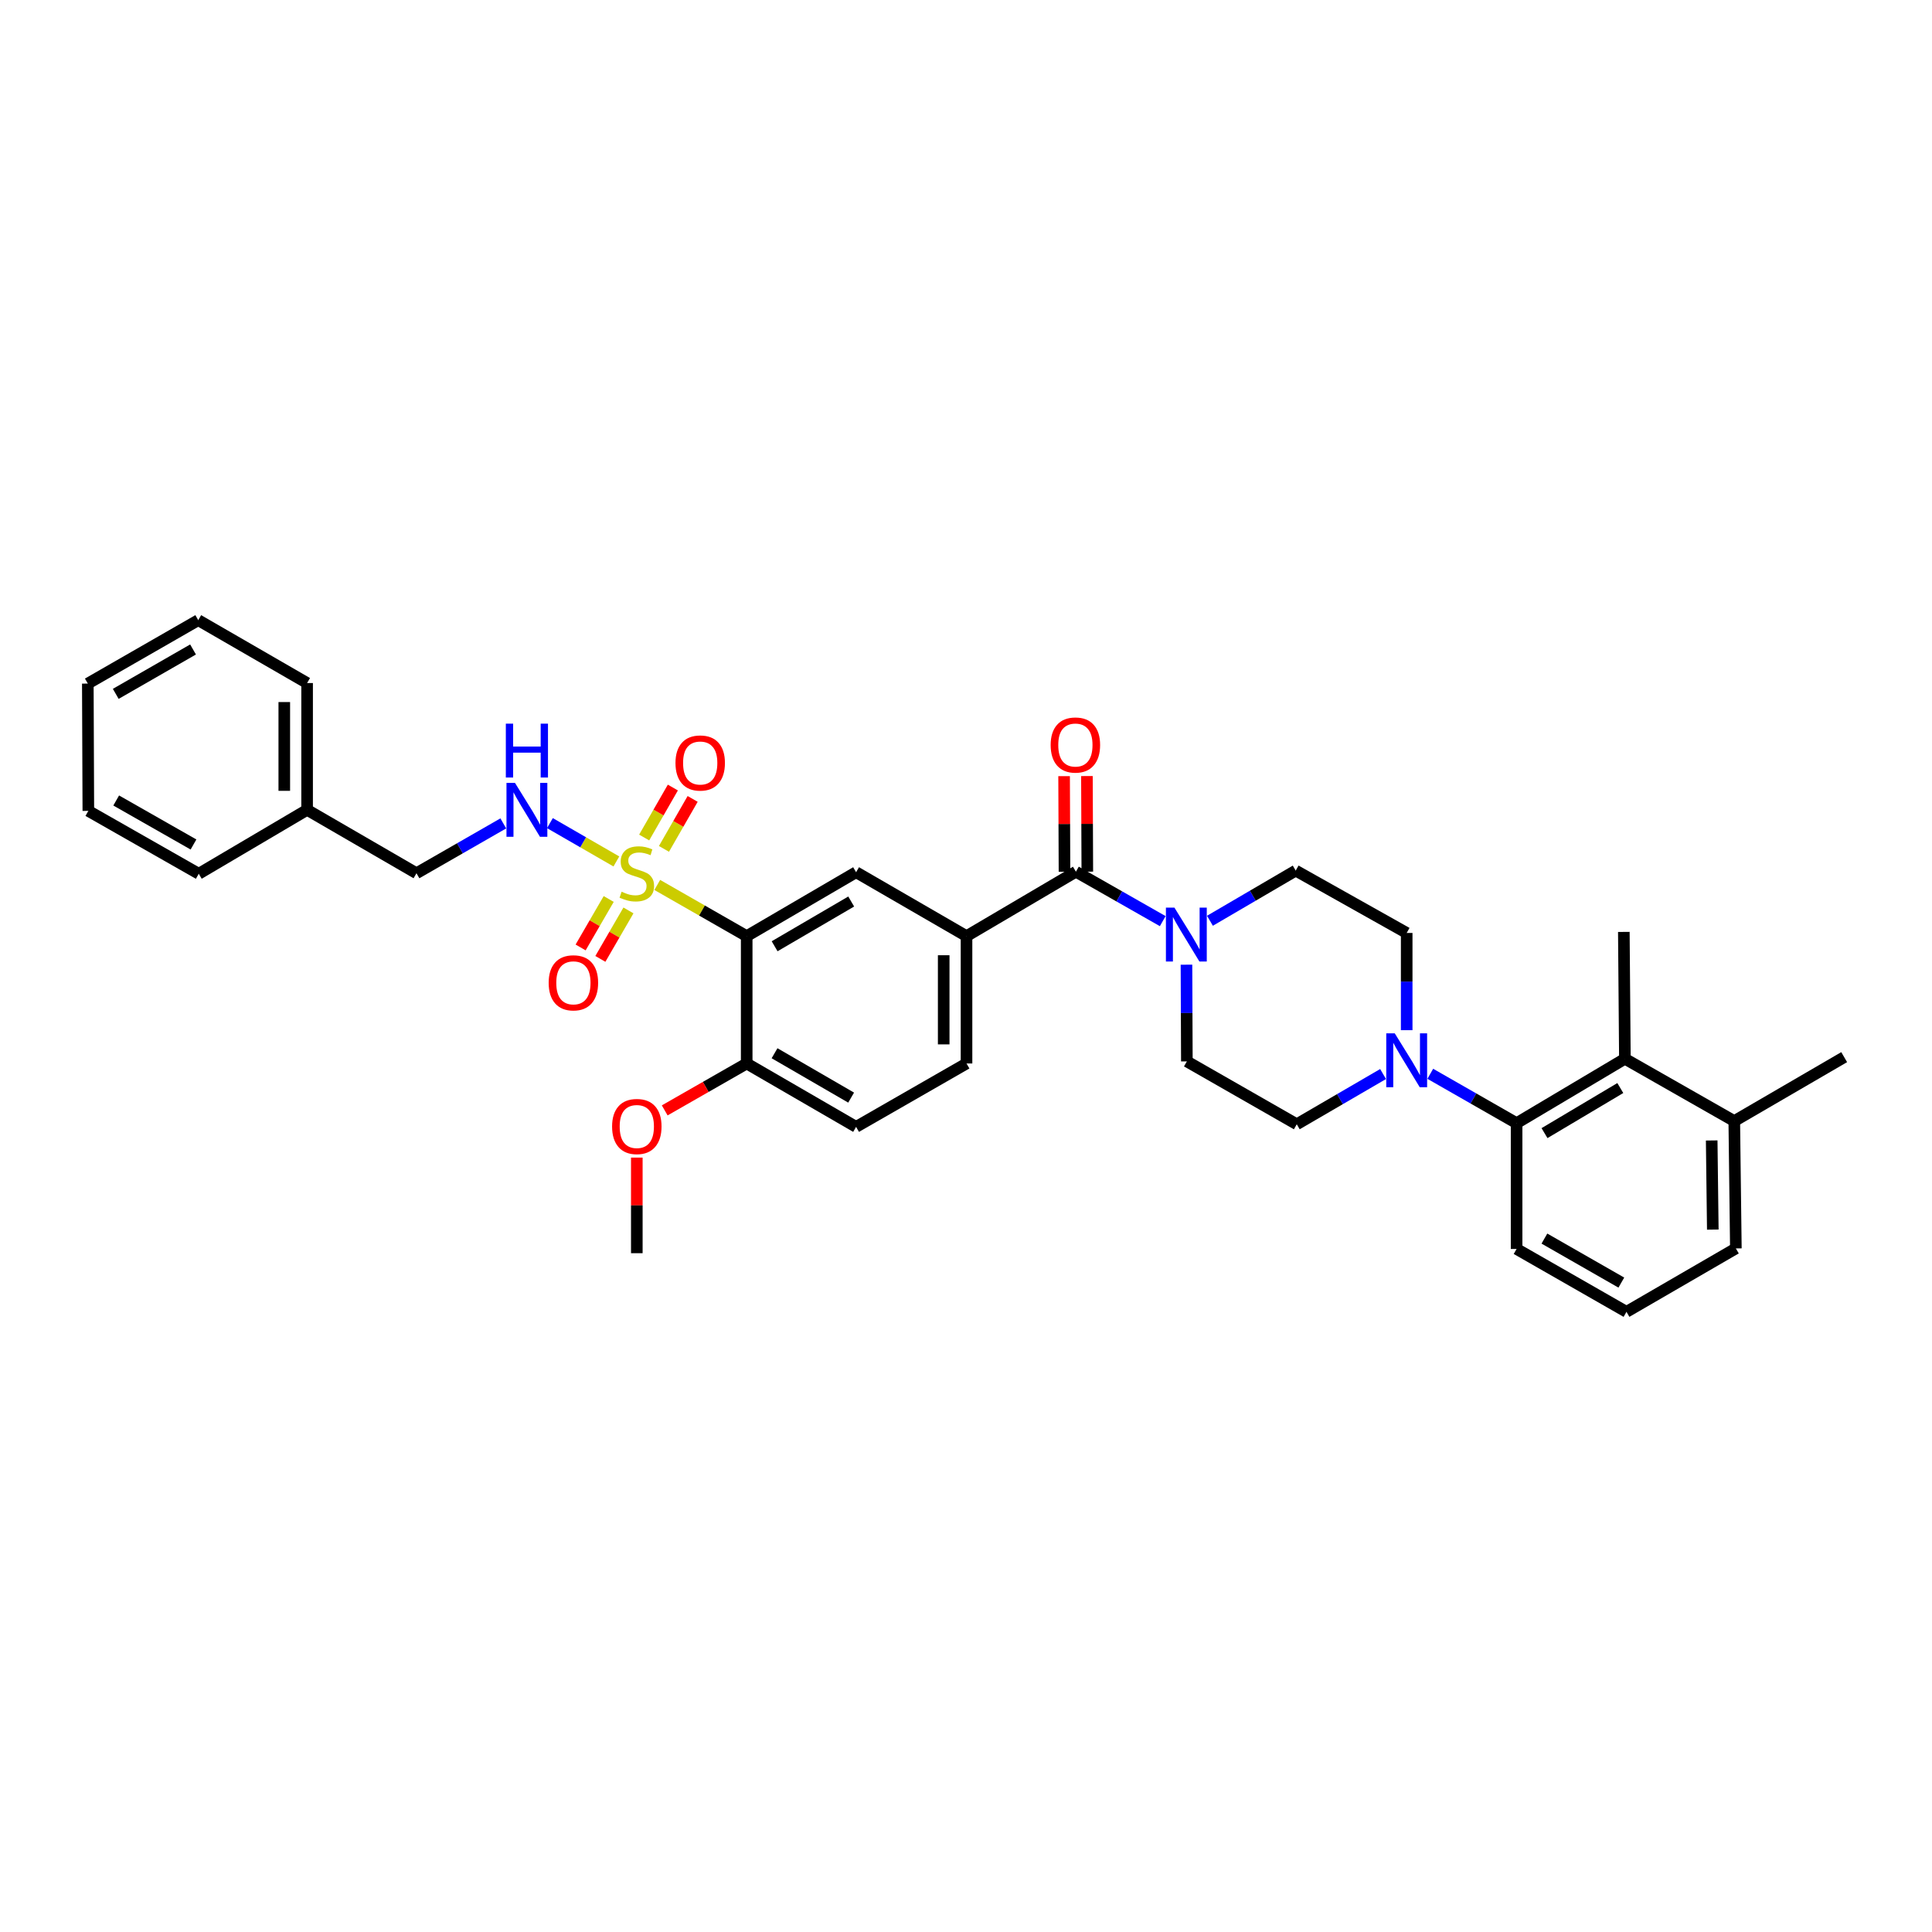 <?xml version='1.0' encoding='iso-8859-1'?>
<svg version='1.1' baseProfile='full'
              xmlns='http://www.w3.org/2000/svg'
                      xmlns:rdkit='http://www.rdkit.org/xml'
                      xmlns:xlink='http://www.w3.org/1999/xlink'
                  xml:space='preserve'
width='1000px' height='1000px' viewBox='0 0 1000 1000'>
<!-- END OF HEADER -->
<rect style='opacity:1.0;fill:#FFFFFF;stroke:none' width='1000' height='1000' x='0' y='0'> </rect>
<path class='bond-0' d='M 340.192,458.042 L 363.34,471.292' style='fill:none;fill-rule:evenodd;stroke:#CCCC00;stroke-width:6px;stroke-linecap:butt;stroke-linejoin:miter;stroke-opacity:1' />
<path class='bond-0' d='M 363.34,471.292 L 386.488,484.543' style='fill:none;fill-rule:evenodd;stroke:#000000;stroke-width:6px;stroke-linecap:butt;stroke-linejoin:miter;stroke-opacity:1' />
<path class='bond-7' d='M 319.033,445.884 L 301.835,435.964' style='fill:none;fill-rule:evenodd;stroke:#CCCC00;stroke-width:6px;stroke-linecap:butt;stroke-linejoin:miter;stroke-opacity:1' />
<path class='bond-7' d='M 301.835,435.964 L 284.638,426.045' style='fill:none;fill-rule:evenodd;stroke:#0000FF;stroke-width:6px;stroke-linecap:butt;stroke-linejoin:miter;stroke-opacity:1' />
<path class='bond-9' d='M 343.666,439.379 L 351.091,426.448' style='fill:none;fill-rule:evenodd;stroke:#CCCC00;stroke-width:6px;stroke-linecap:butt;stroke-linejoin:miter;stroke-opacity:1' />
<path class='bond-9' d='M 351.091,426.448 L 358.516,413.516' style='fill:none;fill-rule:evenodd;stroke:#FF0000;stroke-width:6px;stroke-linecap:butt;stroke-linejoin:miter;stroke-opacity:1' />
<path class='bond-9' d='M 333.42,433.496 L 340.845,420.565' style='fill:none;fill-rule:evenodd;stroke:#CCCC00;stroke-width:6px;stroke-linecap:butt;stroke-linejoin:miter;stroke-opacity:1' />
<path class='bond-9' d='M 340.845,420.565 L 348.27,407.633' style='fill:none;fill-rule:evenodd;stroke:#FF0000;stroke-width:6px;stroke-linecap:butt;stroke-linejoin:miter;stroke-opacity:1' />
<path class='bond-10' d='M 315.064,465.311 L 307.795,477.855' style='fill:none;fill-rule:evenodd;stroke:#CCCC00;stroke-width:6px;stroke-linecap:butt;stroke-linejoin:miter;stroke-opacity:1' />
<path class='bond-10' d='M 307.795,477.855 L 300.525,490.398' style='fill:none;fill-rule:evenodd;stroke:#FF0000;stroke-width:6px;stroke-linecap:butt;stroke-linejoin:miter;stroke-opacity:1' />
<path class='bond-10' d='M 325.286,471.236 L 318.017,483.779' style='fill:none;fill-rule:evenodd;stroke:#CCCC00;stroke-width:6px;stroke-linecap:butt;stroke-linejoin:miter;stroke-opacity:1' />
<path class='bond-10' d='M 318.017,483.779 L 310.747,496.322' style='fill:none;fill-rule:evenodd;stroke:#FF0000;stroke-width:6px;stroke-linecap:butt;stroke-linejoin:miter;stroke-opacity:1' />
<path class='bond-4' d='M 386.488,484.543 L 443.113,451.462' style='fill:none;fill-rule:evenodd;stroke:#000000;stroke-width:6px;stroke-linecap:butt;stroke-linejoin:miter;stroke-opacity:1' />
<path class='bond-4' d='M 400.942,489.782 L 440.579,466.625' style='fill:none;fill-rule:evenodd;stroke:#000000;stroke-width:6px;stroke-linecap:butt;stroke-linejoin:miter;stroke-opacity:1' />
<path class='bond-11' d='M 386.488,484.543 L 386.488,550.455' style='fill:none;fill-rule:evenodd;stroke:#000000;stroke-width:6px;stroke-linecap:butt;stroke-linejoin:miter;stroke-opacity:1' />
<path class='bond-1' d='M 556.887,451.193 L 500.269,484.543' style='fill:none;fill-rule:evenodd;stroke:#000000;stroke-width:6px;stroke-linecap:butt;stroke-linejoin:miter;stroke-opacity:1' />
<path class='bond-2' d='M 556.887,451.193 L 579.359,463.986' style='fill:none;fill-rule:evenodd;stroke:#000000;stroke-width:6px;stroke-linecap:butt;stroke-linejoin:miter;stroke-opacity:1' />
<path class='bond-2' d='M 579.359,463.986 L 601.831,476.779' style='fill:none;fill-rule:evenodd;stroke:#0000FF;stroke-width:6px;stroke-linecap:butt;stroke-linejoin:miter;stroke-opacity:1' />
<path class='bond-16' d='M 562.794,451.169 L 562.693,426.427' style='fill:none;fill-rule:evenodd;stroke:#000000;stroke-width:6px;stroke-linecap:butt;stroke-linejoin:miter;stroke-opacity:1' />
<path class='bond-16' d='M 562.693,426.427 L 562.592,401.686' style='fill:none;fill-rule:evenodd;stroke:#FF0000;stroke-width:6px;stroke-linecap:butt;stroke-linejoin:miter;stroke-opacity:1' />
<path class='bond-16' d='M 550.98,451.217 L 550.878,426.476' style='fill:none;fill-rule:evenodd;stroke:#000000;stroke-width:6px;stroke-linecap:butt;stroke-linejoin:miter;stroke-opacity:1' />
<path class='bond-16' d='M 550.878,426.476 L 550.777,401.734' style='fill:none;fill-rule:evenodd;stroke:#FF0000;stroke-width:6px;stroke-linecap:butt;stroke-linejoin:miter;stroke-opacity:1' />
<path class='bond-12' d='M 614.114,499.318 L 614.216,524.348' style='fill:none;fill-rule:evenodd;stroke:#0000FF;stroke-width:6px;stroke-linecap:butt;stroke-linejoin:miter;stroke-opacity:1' />
<path class='bond-12' d='M 614.216,524.348 L 614.319,549.378' style='fill:none;fill-rule:evenodd;stroke:#000000;stroke-width:6px;stroke-linecap:butt;stroke-linejoin:miter;stroke-opacity:1' />
<path class='bond-13' d='M 626.263,476.59 L 648.459,463.606' style='fill:none;fill-rule:evenodd;stroke:#0000FF;stroke-width:6px;stroke-linecap:butt;stroke-linejoin:miter;stroke-opacity:1' />
<path class='bond-13' d='M 648.459,463.606 L 670.655,450.622' style='fill:none;fill-rule:evenodd;stroke:#000000;stroke-width:6px;stroke-linecap:butt;stroke-linejoin:miter;stroke-opacity:1' />
<path class='bond-3' d='M 728.1,533.218 L 728.1,508.057' style='fill:none;fill-rule:evenodd;stroke:#0000FF;stroke-width:6px;stroke-linecap:butt;stroke-linejoin:miter;stroke-opacity:1' />
<path class='bond-3' d='M 728.1,508.057 L 728.1,482.895' style='fill:none;fill-rule:evenodd;stroke:#000000;stroke-width:6px;stroke-linecap:butt;stroke-linejoin:miter;stroke-opacity:1' />
<path class='bond-6' d='M 740.312,555.793 L 762.65,568.572' style='fill:none;fill-rule:evenodd;stroke:#0000FF;stroke-width:6px;stroke-linecap:butt;stroke-linejoin:miter;stroke-opacity:1' />
<path class='bond-6' d='M 762.65,568.572 L 784.987,581.35' style='fill:none;fill-rule:evenodd;stroke:#000000;stroke-width:6px;stroke-linecap:butt;stroke-linejoin:miter;stroke-opacity:1' />
<path class='bond-36' d='M 715.88,555.919 L 693.543,568.92' style='fill:none;fill-rule:evenodd;stroke:#0000FF;stroke-width:6px;stroke-linecap:butt;stroke-linejoin:miter;stroke-opacity:1' />
<path class='bond-36' d='M 693.543,568.92 L 671.206,581.921' style='fill:none;fill-rule:evenodd;stroke:#000000;stroke-width:6px;stroke-linecap:butt;stroke-linejoin:miter;stroke-opacity:1' />
<path class='bond-5' d='M 443.113,451.462 L 500.269,484.543' style='fill:none;fill-rule:evenodd;stroke:#000000;stroke-width:6px;stroke-linecap:butt;stroke-linejoin:miter;stroke-opacity:1' />
<path class='bond-34' d='M 500.269,484.543 L 500.269,550.455' style='fill:none;fill-rule:evenodd;stroke:#000000;stroke-width:6px;stroke-linecap:butt;stroke-linejoin:miter;stroke-opacity:1' />
<path class='bond-34' d='M 488.455,494.429 L 488.455,540.568' style='fill:none;fill-rule:evenodd;stroke:#000000;stroke-width:6px;stroke-linecap:butt;stroke-linejoin:miter;stroke-opacity:1' />
<path class='bond-8' d='M 784.987,581.35 L 841.04,548.013' style='fill:none;fill-rule:evenodd;stroke:#000000;stroke-width:6px;stroke-linecap:butt;stroke-linejoin:miter;stroke-opacity:1' />
<path class='bond-8' d='M 799.434,586.504 L 838.671,563.168' style='fill:none;fill-rule:evenodd;stroke:#000000;stroke-width:6px;stroke-linecap:butt;stroke-linejoin:miter;stroke-opacity:1' />
<path class='bond-22' d='M 784.987,581.35 L 784.987,646.461' style='fill:none;fill-rule:evenodd;stroke:#000000;stroke-width:6px;stroke-linecap:butt;stroke-linejoin:miter;stroke-opacity:1' />
<path class='bond-20' d='M 260.505,426.191 L 238.035,439.089' style='fill:none;fill-rule:evenodd;stroke:#0000FF;stroke-width:6px;stroke-linecap:butt;stroke-linejoin:miter;stroke-opacity:1' />
<path class='bond-20' d='M 238.035,439.089 L 215.564,451.987' style='fill:none;fill-rule:evenodd;stroke:#000000;stroke-width:6px;stroke-linecap:butt;stroke-linejoin:miter;stroke-opacity:1' />
<path class='bond-18' d='M 841.04,548.013 L 897.658,580.267' style='fill:none;fill-rule:evenodd;stroke:#000000;stroke-width:6px;stroke-linecap:butt;stroke-linejoin:miter;stroke-opacity:1' />
<path class='bond-24' d='M 841.04,548.013 L 840.496,482.357' style='fill:none;fill-rule:evenodd;stroke:#000000;stroke-width:6px;stroke-linecap:butt;stroke-linejoin:miter;stroke-opacity:1' />
<path class='bond-19' d='M 386.488,550.455 L 443.113,583.266' style='fill:none;fill-rule:evenodd;stroke:#000000;stroke-width:6px;stroke-linecap:butt;stroke-linejoin:miter;stroke-opacity:1' />
<path class='bond-19' d='M 400.905,545.154 L 440.543,568.122' style='fill:none;fill-rule:evenodd;stroke:#000000;stroke-width:6px;stroke-linecap:butt;stroke-linejoin:miter;stroke-opacity:1' />
<path class='bond-21' d='M 386.488,550.455 L 365.27,562.596' style='fill:none;fill-rule:evenodd;stroke:#000000;stroke-width:6px;stroke-linecap:butt;stroke-linejoin:miter;stroke-opacity:1' />
<path class='bond-21' d='M 365.27,562.596 L 344.052,574.736' style='fill:none;fill-rule:evenodd;stroke:#FF0000;stroke-width:6px;stroke-linecap:butt;stroke-linejoin:miter;stroke-opacity:1' />
<path class='bond-14' d='M 614.319,549.378 L 671.206,581.921' style='fill:none;fill-rule:evenodd;stroke:#000000;stroke-width:6px;stroke-linecap:butt;stroke-linejoin:miter;stroke-opacity:1' />
<path class='bond-15' d='M 670.655,450.622 L 728.1,482.895' style='fill:none;fill-rule:evenodd;stroke:#000000;stroke-width:6px;stroke-linecap:butt;stroke-linejoin:miter;stroke-opacity:1' />
<path class='bond-17' d='M 500.269,550.455 L 443.113,583.266' style='fill:none;fill-rule:evenodd;stroke:#000000;stroke-width:6px;stroke-linecap:butt;stroke-linejoin:miter;stroke-opacity:1' />
<path class='bond-27' d='M 897.658,580.267 L 954.545,547.173' style='fill:none;fill-rule:evenodd;stroke:#000000;stroke-width:6px;stroke-linecap:butt;stroke-linejoin:miter;stroke-opacity:1' />
<path class='bond-37' d='M 897.658,580.267 L 898.479,646.179' style='fill:none;fill-rule:evenodd;stroke:#000000;stroke-width:6px;stroke-linecap:butt;stroke-linejoin:miter;stroke-opacity:1' />
<path class='bond-37' d='M 885.968,590.301 L 886.542,636.439' style='fill:none;fill-rule:evenodd;stroke:#000000;stroke-width:6px;stroke-linecap:butt;stroke-linejoin:miter;stroke-opacity:1' />
<path class='bond-23' d='M 215.564,451.987 L 158.96,419.175' style='fill:none;fill-rule:evenodd;stroke:#000000;stroke-width:6px;stroke-linecap:butt;stroke-linejoin:miter;stroke-opacity:1' />
<path class='bond-28' d='M 329.614,599.171 L 329.614,623.912' style='fill:none;fill-rule:evenodd;stroke:#FF0000;stroke-width:6px;stroke-linecap:butt;stroke-linejoin:miter;stroke-opacity:1' />
<path class='bond-28' d='M 329.614,623.912 L 329.614,648.653' style='fill:none;fill-rule:evenodd;stroke:#000000;stroke-width:6px;stroke-linecap:butt;stroke-linejoin:miter;stroke-opacity:1' />
<path class='bond-25' d='M 784.987,646.461 L 841.861,679.004' style='fill:none;fill-rule:evenodd;stroke:#000000;stroke-width:6px;stroke-linecap:butt;stroke-linejoin:miter;stroke-opacity:1' />
<path class='bond-25' d='M 799.385,641.088 L 839.197,663.868' style='fill:none;fill-rule:evenodd;stroke:#000000;stroke-width:6px;stroke-linecap:butt;stroke-linejoin:miter;stroke-opacity:1' />
<path class='bond-29' d='M 158.96,419.175 L 158.96,353.539' style='fill:none;fill-rule:evenodd;stroke:#000000;stroke-width:6px;stroke-linecap:butt;stroke-linejoin:miter;stroke-opacity:1' />
<path class='bond-29' d='M 147.145,409.33 L 147.145,363.384' style='fill:none;fill-rule:evenodd;stroke:#000000;stroke-width:6px;stroke-linecap:butt;stroke-linejoin:miter;stroke-opacity:1' />
<path class='bond-30' d='M 158.96,419.175 L 102.88,452.256' style='fill:none;fill-rule:evenodd;stroke:#000000;stroke-width:6px;stroke-linecap:butt;stroke-linejoin:miter;stroke-opacity:1' />
<path class='bond-26' d='M 841.861,679.004 L 898.479,646.179' style='fill:none;fill-rule:evenodd;stroke:#000000;stroke-width:6px;stroke-linecap:butt;stroke-linejoin:miter;stroke-opacity:1' />
<path class='bond-32' d='M 158.96,353.539 L 102.611,320.996' style='fill:none;fill-rule:evenodd;stroke:#000000;stroke-width:6px;stroke-linecap:butt;stroke-linejoin:miter;stroke-opacity:1' />
<path class='bond-31' d='M 102.88,452.256 L 45.724,419.714' style='fill:none;fill-rule:evenodd;stroke:#000000;stroke-width:6px;stroke-linecap:butt;stroke-linejoin:miter;stroke-opacity:1' />
<path class='bond-31' d='M 100.152,437.108 L 60.143,414.328' style='fill:none;fill-rule:evenodd;stroke:#000000;stroke-width:6px;stroke-linecap:butt;stroke-linejoin:miter;stroke-opacity:1' />
<path class='bond-33' d='M 45.724,419.714 L 45.455,353.821' style='fill:none;fill-rule:evenodd;stroke:#000000;stroke-width:6px;stroke-linecap:butt;stroke-linejoin:miter;stroke-opacity:1' />
<path class='bond-35' d='M 102.611,320.996 L 45.455,353.821' style='fill:none;fill-rule:evenodd;stroke:#000000;stroke-width:6px;stroke-linecap:butt;stroke-linejoin:miter;stroke-opacity:1' />
<path class='bond-35' d='M 99.921,336.165 L 59.912,359.143' style='fill:none;fill-rule:evenodd;stroke:#000000;stroke-width:6px;stroke-linecap:butt;stroke-linejoin:miter;stroke-opacity:1' />
<path  class='atom-0' d='M 321.738 461.557
Q 322.053 461.675, 323.353 462.226
Q 324.652 462.778, 326.07 463.132
Q 327.527 463.447, 328.945 463.447
Q 331.583 463.447, 333.119 462.187
Q 334.655 460.887, 334.655 458.642
Q 334.655 457.107, 333.868 456.161
Q 333.119 455.216, 331.938 454.704
Q 330.756 454.192, 328.787 453.602
Q 326.306 452.853, 324.81 452.144
Q 323.353 451.436, 322.289 449.939
Q 321.265 448.443, 321.265 445.922
Q 321.265 442.417, 323.628 440.251
Q 326.031 438.085, 330.756 438.085
Q 333.986 438.085, 337.648 439.621
L 336.742 442.653
Q 333.395 441.275, 330.875 441.275
Q 328.157 441.275, 326.661 442.417
Q 325.164 443.52, 325.204 445.45
Q 325.204 446.946, 325.952 447.852
Q 326.739 448.758, 327.842 449.27
Q 328.984 449.782, 330.875 450.372
Q 333.395 451.16, 334.892 451.948
Q 336.388 452.735, 337.451 454.35
Q 338.554 455.925, 338.554 458.642
Q 338.554 462.502, 335.955 464.589
Q 333.395 466.637, 329.102 466.637
Q 326.621 466.637, 324.731 466.086
Q 322.88 465.574, 320.675 464.668
L 321.738 461.557
' fill='#CCCC00'/>
<path  class='atom-3' d='M 607.887 469.794
L 617.023 484.562
Q 617.929 486.019, 619.386 488.658
Q 620.843 491.297, 620.922 491.454
L 620.922 469.794
L 624.624 469.794
L 624.624 497.676
L 620.804 497.676
L 610.998 481.53
Q 609.856 479.64, 608.635 477.474
Q 607.453 475.308, 607.099 474.638
L 607.099 497.676
L 603.476 497.676
L 603.476 469.794
L 607.887 469.794
' fill='#0000FF'/>
<path  class='atom-4' d='M 721.936 534.866
L 731.073 549.634
Q 731.979 551.091, 733.436 553.73
Q 734.893 556.369, 734.972 556.526
L 734.972 534.866
L 738.674 534.866
L 738.674 562.748
L 734.854 562.748
L 725.048 546.602
Q 723.906 544.712, 722.685 542.546
Q 721.503 540.38, 721.149 539.71
L 721.149 562.748
L 717.526 562.748
L 717.526 534.866
L 721.936 534.866
' fill='#0000FF'/>
<path  class='atom-8' d='M 266.564 405.234
L 275.701 420.002
Q 276.606 421.459, 278.064 424.098
Q 279.521 426.737, 279.599 426.894
L 279.599 405.234
L 283.301 405.234
L 283.301 433.116
L 279.481 433.116
L 269.675 416.97
Q 268.533 415.08, 267.312 412.914
Q 266.131 410.748, 265.776 410.078
L 265.776 433.116
L 262.153 433.116
L 262.153 405.234
L 266.564 405.234
' fill='#0000FF'/>
<path  class='atom-8' d='M 261.818 374.564
L 265.599 374.564
L 265.599 386.417
L 279.855 386.417
L 279.855 374.564
L 283.636 374.564
L 283.636 402.446
L 279.855 402.446
L 279.855 389.568
L 265.599 389.568
L 265.599 402.446
L 261.818 402.446
L 261.818 374.564
' fill='#0000FF'/>
<path  class='atom-10' d='M 349.627 394.923
Q 349.627 388.228, 352.935 384.486
Q 356.243 380.745, 362.426 380.745
Q 368.609 380.745, 371.917 384.486
Q 375.225 388.228, 375.225 394.923
Q 375.225 401.696, 371.878 405.556
Q 368.53 409.376, 362.426 409.376
Q 356.282 409.376, 352.935 405.556
Q 349.627 401.736, 349.627 394.923
M 362.426 406.225
Q 366.679 406.225, 368.963 403.39
Q 371.287 400.515, 371.287 394.923
Q 371.287 389.449, 368.963 386.692
Q 366.679 383.896, 362.426 383.896
Q 358.173 383.896, 355.849 386.652
Q 353.565 389.409, 353.565 394.923
Q 353.565 400.554, 355.849 403.39
Q 358.173 406.225, 362.426 406.225
' fill='#FF0000'/>
<path  class='atom-11' d='M 283.99 508.703
Q 283.99 502.008, 287.299 498.267
Q 290.607 494.526, 296.79 494.526
Q 302.973 494.526, 306.281 498.267
Q 309.589 502.008, 309.589 508.703
Q 309.589 515.477, 306.241 519.336
Q 302.894 523.157, 296.79 523.157
Q 290.646 523.157, 287.299 519.336
Q 283.99 515.516, 283.99 508.703
M 296.79 520.006
Q 301.043 520.006, 303.327 517.17
Q 305.651 514.296, 305.651 508.703
Q 305.651 503.229, 303.327 500.473
Q 301.043 497.676, 296.79 497.676
Q 292.536 497.676, 290.213 500.433
Q 287.929 503.19, 287.929 508.703
Q 287.929 514.335, 290.213 517.17
Q 292.536 520.006, 296.79 520.006
' fill='#FF0000'/>
<path  class='atom-17' d='M 543.819 385.615
Q 543.819 378.92, 547.127 375.179
Q 550.435 371.438, 556.618 371.438
Q 562.801 371.438, 566.109 375.179
Q 569.417 378.92, 569.417 385.615
Q 569.417 392.389, 566.07 396.248
Q 562.722 400.069, 556.618 400.069
Q 550.474 400.069, 547.127 396.248
Q 543.819 392.428, 543.819 385.615
M 556.618 396.918
Q 560.871 396.918, 563.155 394.082
Q 565.479 391.208, 565.479 385.615
Q 565.479 380.141, 563.155 377.385
Q 560.871 374.588, 556.618 374.588
Q 552.365 374.588, 550.041 377.345
Q 547.757 380.102, 547.757 385.615
Q 547.757 391.247, 550.041 394.082
Q 552.365 396.918, 556.618 396.918
' fill='#FF0000'/>
<path  class='atom-22' d='M 316.815 583.076
Q 316.815 576.381, 320.123 572.64
Q 323.431 568.899, 329.614 568.899
Q 335.797 568.899, 339.105 572.64
Q 342.413 576.381, 342.413 583.076
Q 342.413 589.85, 339.066 593.709
Q 335.719 597.529, 329.614 597.529
Q 323.471 597.529, 320.123 593.709
Q 316.815 589.889, 316.815 583.076
M 329.614 594.379
Q 333.868 594.379, 336.152 591.543
Q 338.475 588.668, 338.475 583.076
Q 338.475 577.602, 336.152 574.845
Q 333.868 572.049, 329.614 572.049
Q 325.361 572.049, 323.038 574.806
Q 320.753 577.563, 320.753 583.076
Q 320.753 588.708, 323.038 591.543
Q 325.361 594.379, 329.614 594.379
' fill='#FF0000'/>
</svg>
